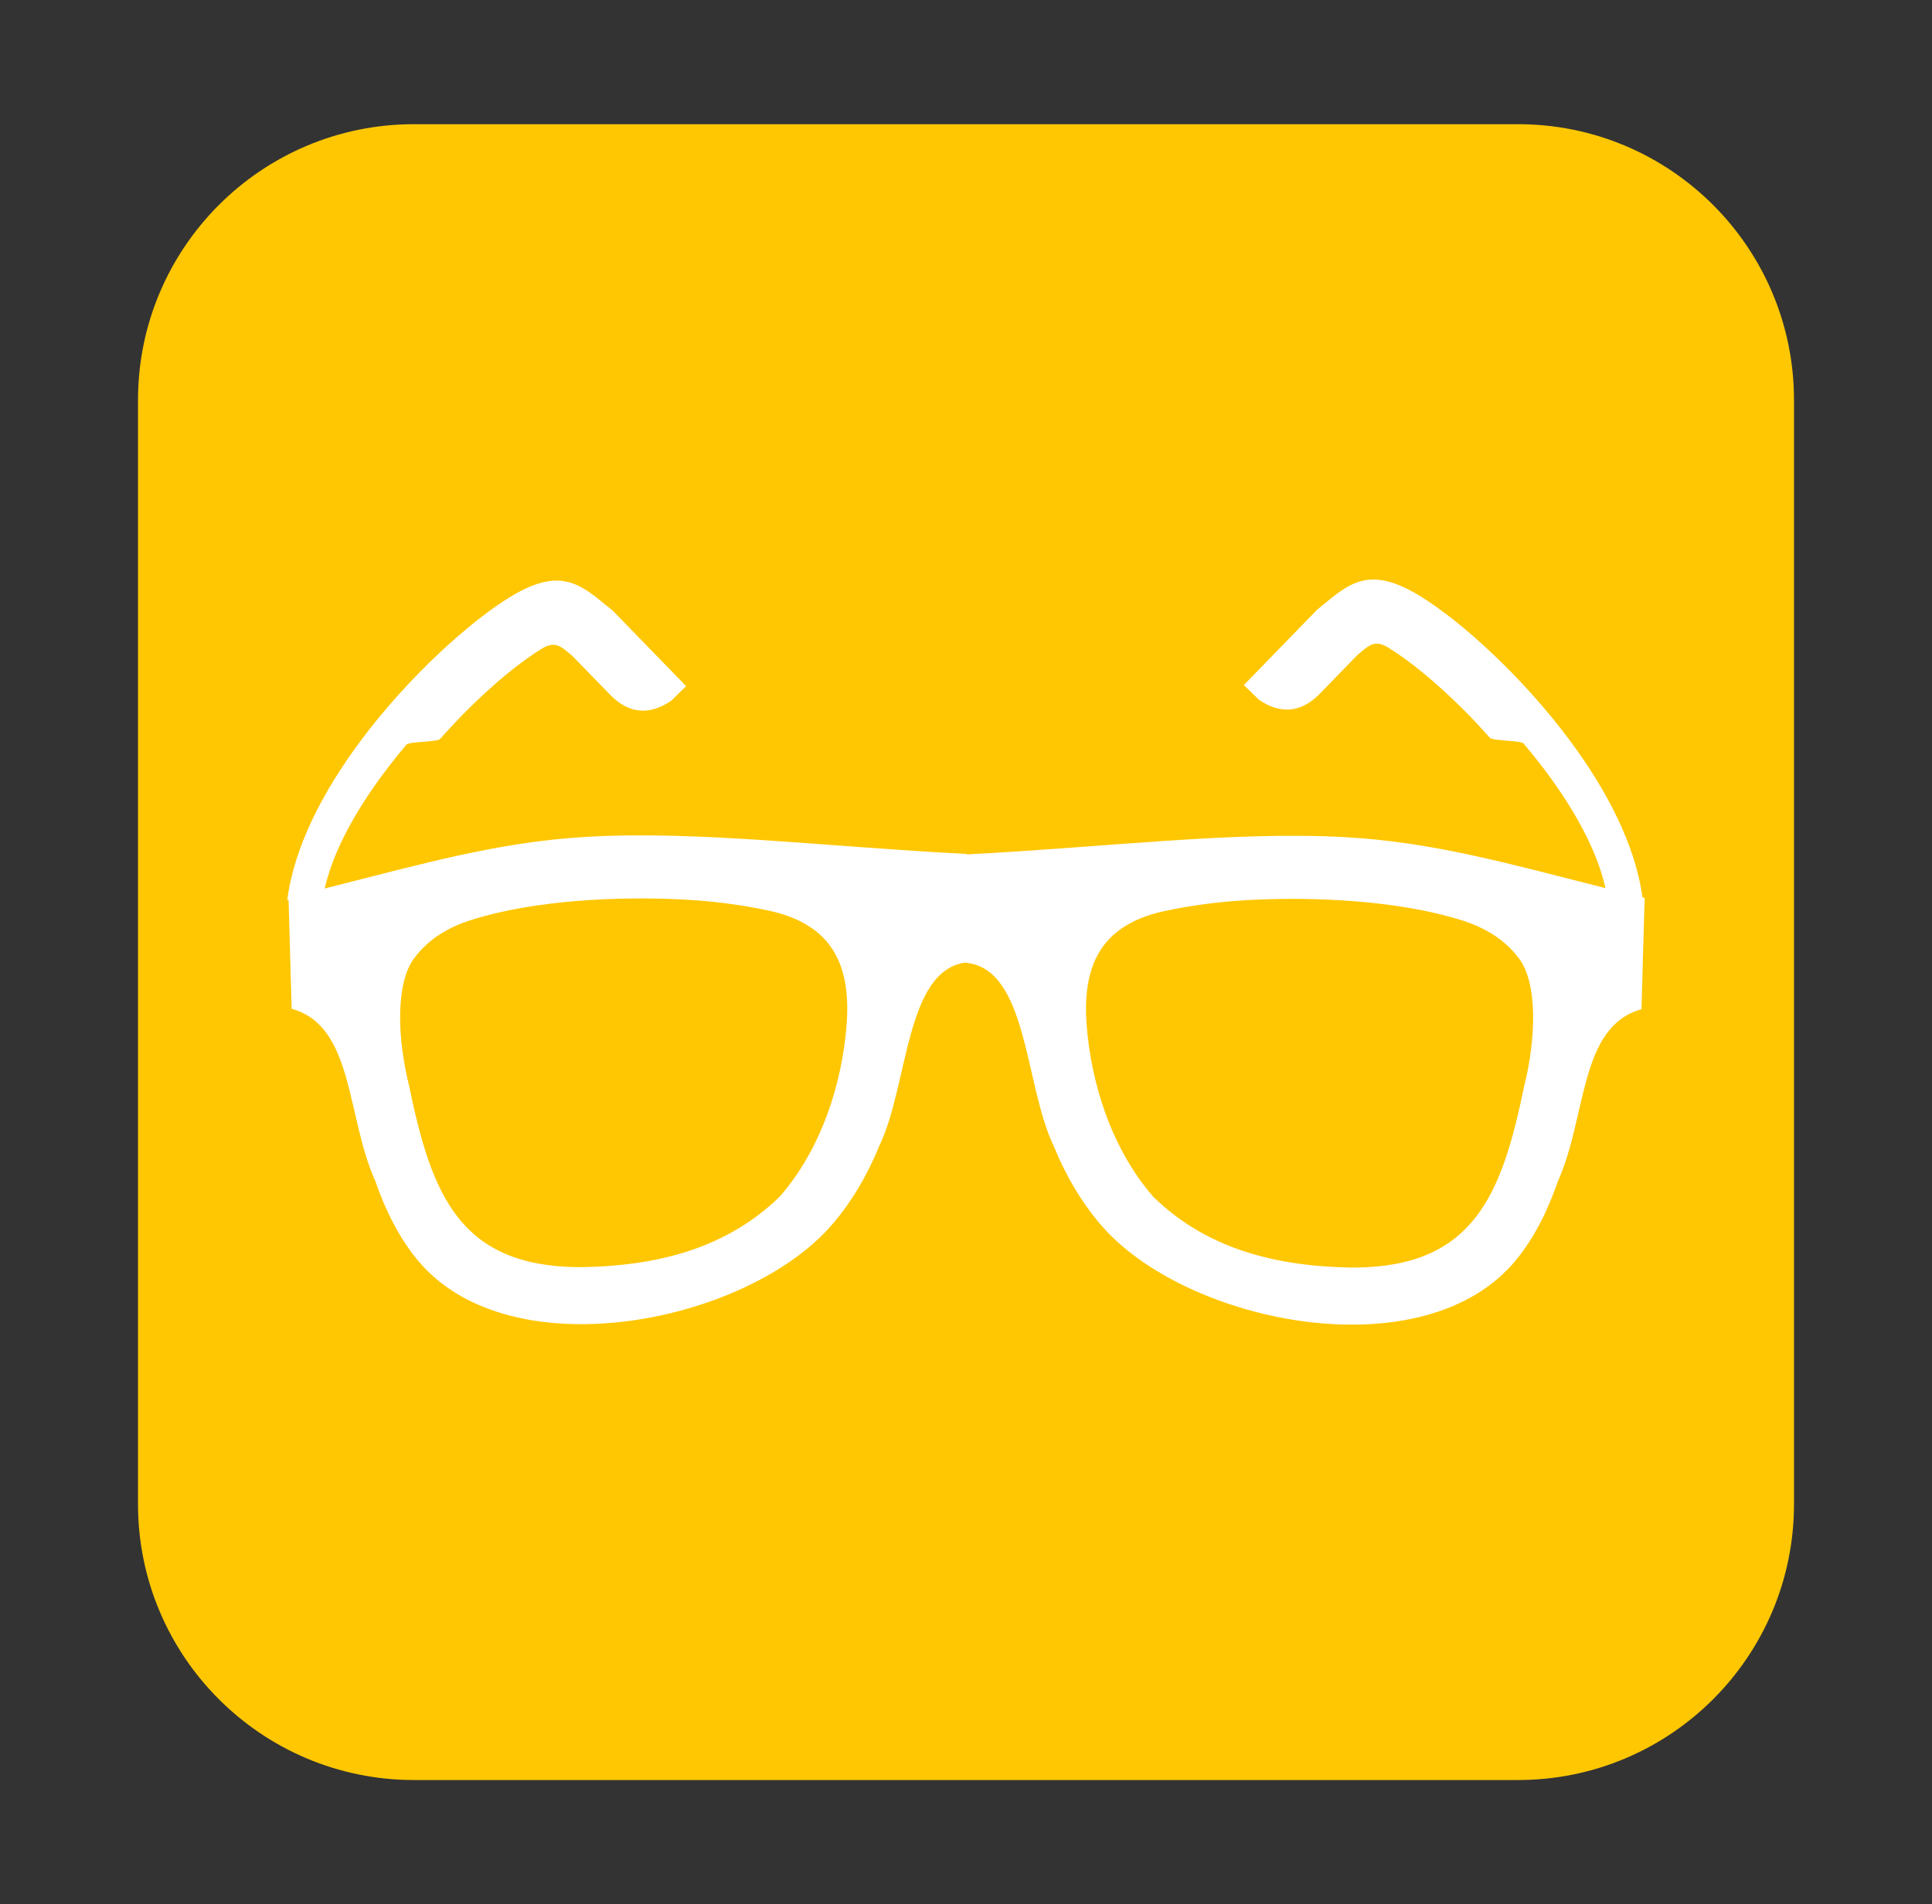 <?xml version="1.0" encoding="utf-8"?>
<!-- Generator: Adobe Illustrator 16.0.0, SVG Export Plug-In . SVG Version: 6.00 Build 0)  -->
<!DOCTYPE svg PUBLIC "-//W3C//DTD SVG 1.1//EN" "http://www.w3.org/Graphics/SVG/1.1/DTD/svg11.dtd">
<svg version="1.1" id="Calque_1" xmlns="http://www.w3.org/2000/svg" xmlns:xlink="http://www.w3.org/1999/xlink" x="0px" y="0px"
	 width="70px" height="69px" viewBox="0 0 70 69" enable-background="new 0 0 70 69" xml:space="preserve">
<rect x="0" y="0" width="70" height="69" fill="#333333" stroke="none"/>
<path fill="#FFC702" d="M65,54.5c0,5.522-4.477,10-10,10H15c-5.523,0-10-4.478-10-10v-40c0-5.522,4.477-10,10-10h40
	c5.523,0,10,4.478,10,10V54.5z"/>
<path fill="#FFFFFF" d="M59.508,32.516c-0.254-1.908-1.309-3.908-2.634-5.691c-1.751-2.355-4.011-4.375-5.456-5.247
	c-1.772-1.07-2.491-0.478-3.488,0.345h-0.004c-0.105,0.086-0.11,0.092-0.158,0.132l-0.052,0.042l-0.046,0.049l-2.603,2.678
	l0.547,0.533c0.785,0.53,1.51,0.467,2.176-0.19l1.404-1.445l0.132-0.107l-0.002-0.002c0.299-0.247,0.516-0.424,0.962-0.155
	c0.748,0.452,1.755,1.268,2.78,2.299c0.307,0.309,0.615,0.638,0.918,0.98c0.097,0.111,1.12,0.09,1.216,0.203
	c0.289,0.34,0.571,0.694,0.841,1.057c1.006,1.353,1.824,2.818,2.128,4.184c-3.578-0.906-6.243-1.664-9.398-1.844
	c-4.034-0.231-8.691,0.364-13.745,0.622l-0.001-0.016c-5.056-0.257-9.714-0.852-13.75-0.621c-3.188,0.182-5.876,0.954-9.511,1.873
	c0.31-1.358,1.124-2.813,2.123-4.157c0.27-0.363,0.552-0.717,0.841-1.057c0.096-0.113,1.119-0.092,1.216-0.203
	c0.303-0.343,0.611-0.671,0.917-0.981c1.025-1.031,2.032-1.847,2.78-2.298c0.446-0.27,0.663-0.093,0.962,0.154l-0.002,0.002
	l0.132,0.107l1.404,1.444c0.666,0.657,1.391,0.72,2.176,0.19l0.547-0.533l-2.603-2.679l-0.047-0.049l-0.052-0.042
	c-0.049-0.04-0.053-0.045-0.158-0.131h-0.004c-0.997-0.823-1.716-1.415-3.488-0.346c-1.445,0.873-3.705,2.892-5.456,5.248
	c-1.338,1.8-2.402,3.823-2.643,5.748l0.047,0.004l0.111,3.937c2.262,0.621,1.976,3.898,3.028,6.234
	c0.377,1.091,0.867,2.055,1.509,2.842c3.33,4.083,11.966,2.322,15.042-1.254c0.704-0.817,1.273-1.775,1.717-2.865
	c1.053-2.187,0.93-6.328,3.116-6.632v0.004c2.274,0.206,2.132,4.429,3.199,6.643c0.443,1.092,1.014,2.049,1.717,2.867
	c3.076,3.576,11.713,5.336,15.042,1.254c0.643-0.787,1.132-1.751,1.509-2.844c1.053-2.334,0.766-5.612,3.028-6.232l0.114-4.034
	C59.563,32.529,59.536,32.522,59.508,32.516z M30.674,37.133c-0.159,2.056-0.872,4.444-2.414,6.218
	c-1.849,1.807-4.299,2.538-7.299,2.565c-4.287-0.037-5.322-2.598-6.136-6.563c-0.44-1.747-0.49-3.731,0.177-4.626
	c0.543-0.73,1.282-1.145,2.101-1.401c2.286-0.717,5.335-0.856,7.702-0.729c1.055,0.057,2.049,0.19,2.991,0.387
	C29.977,33.44,30.857,34.754,30.674,37.133z M55.221,39.369c-0.814,3.965-1.85,6.526-6.136,6.563c-3-0.027-5.451-0.759-7.299-2.566
	c-1.542-1.772-2.255-4.162-2.414-6.218C39.188,34.77,40.068,33.456,42.25,33c0.942-0.196,1.936-0.33,2.992-0.387
	c2.366-0.127,5.415,0.011,7.701,0.728c0.819,0.257,1.558,0.671,2.102,1.401C55.71,35.637,55.66,37.622,55.221,39.369z"/>
</svg>
